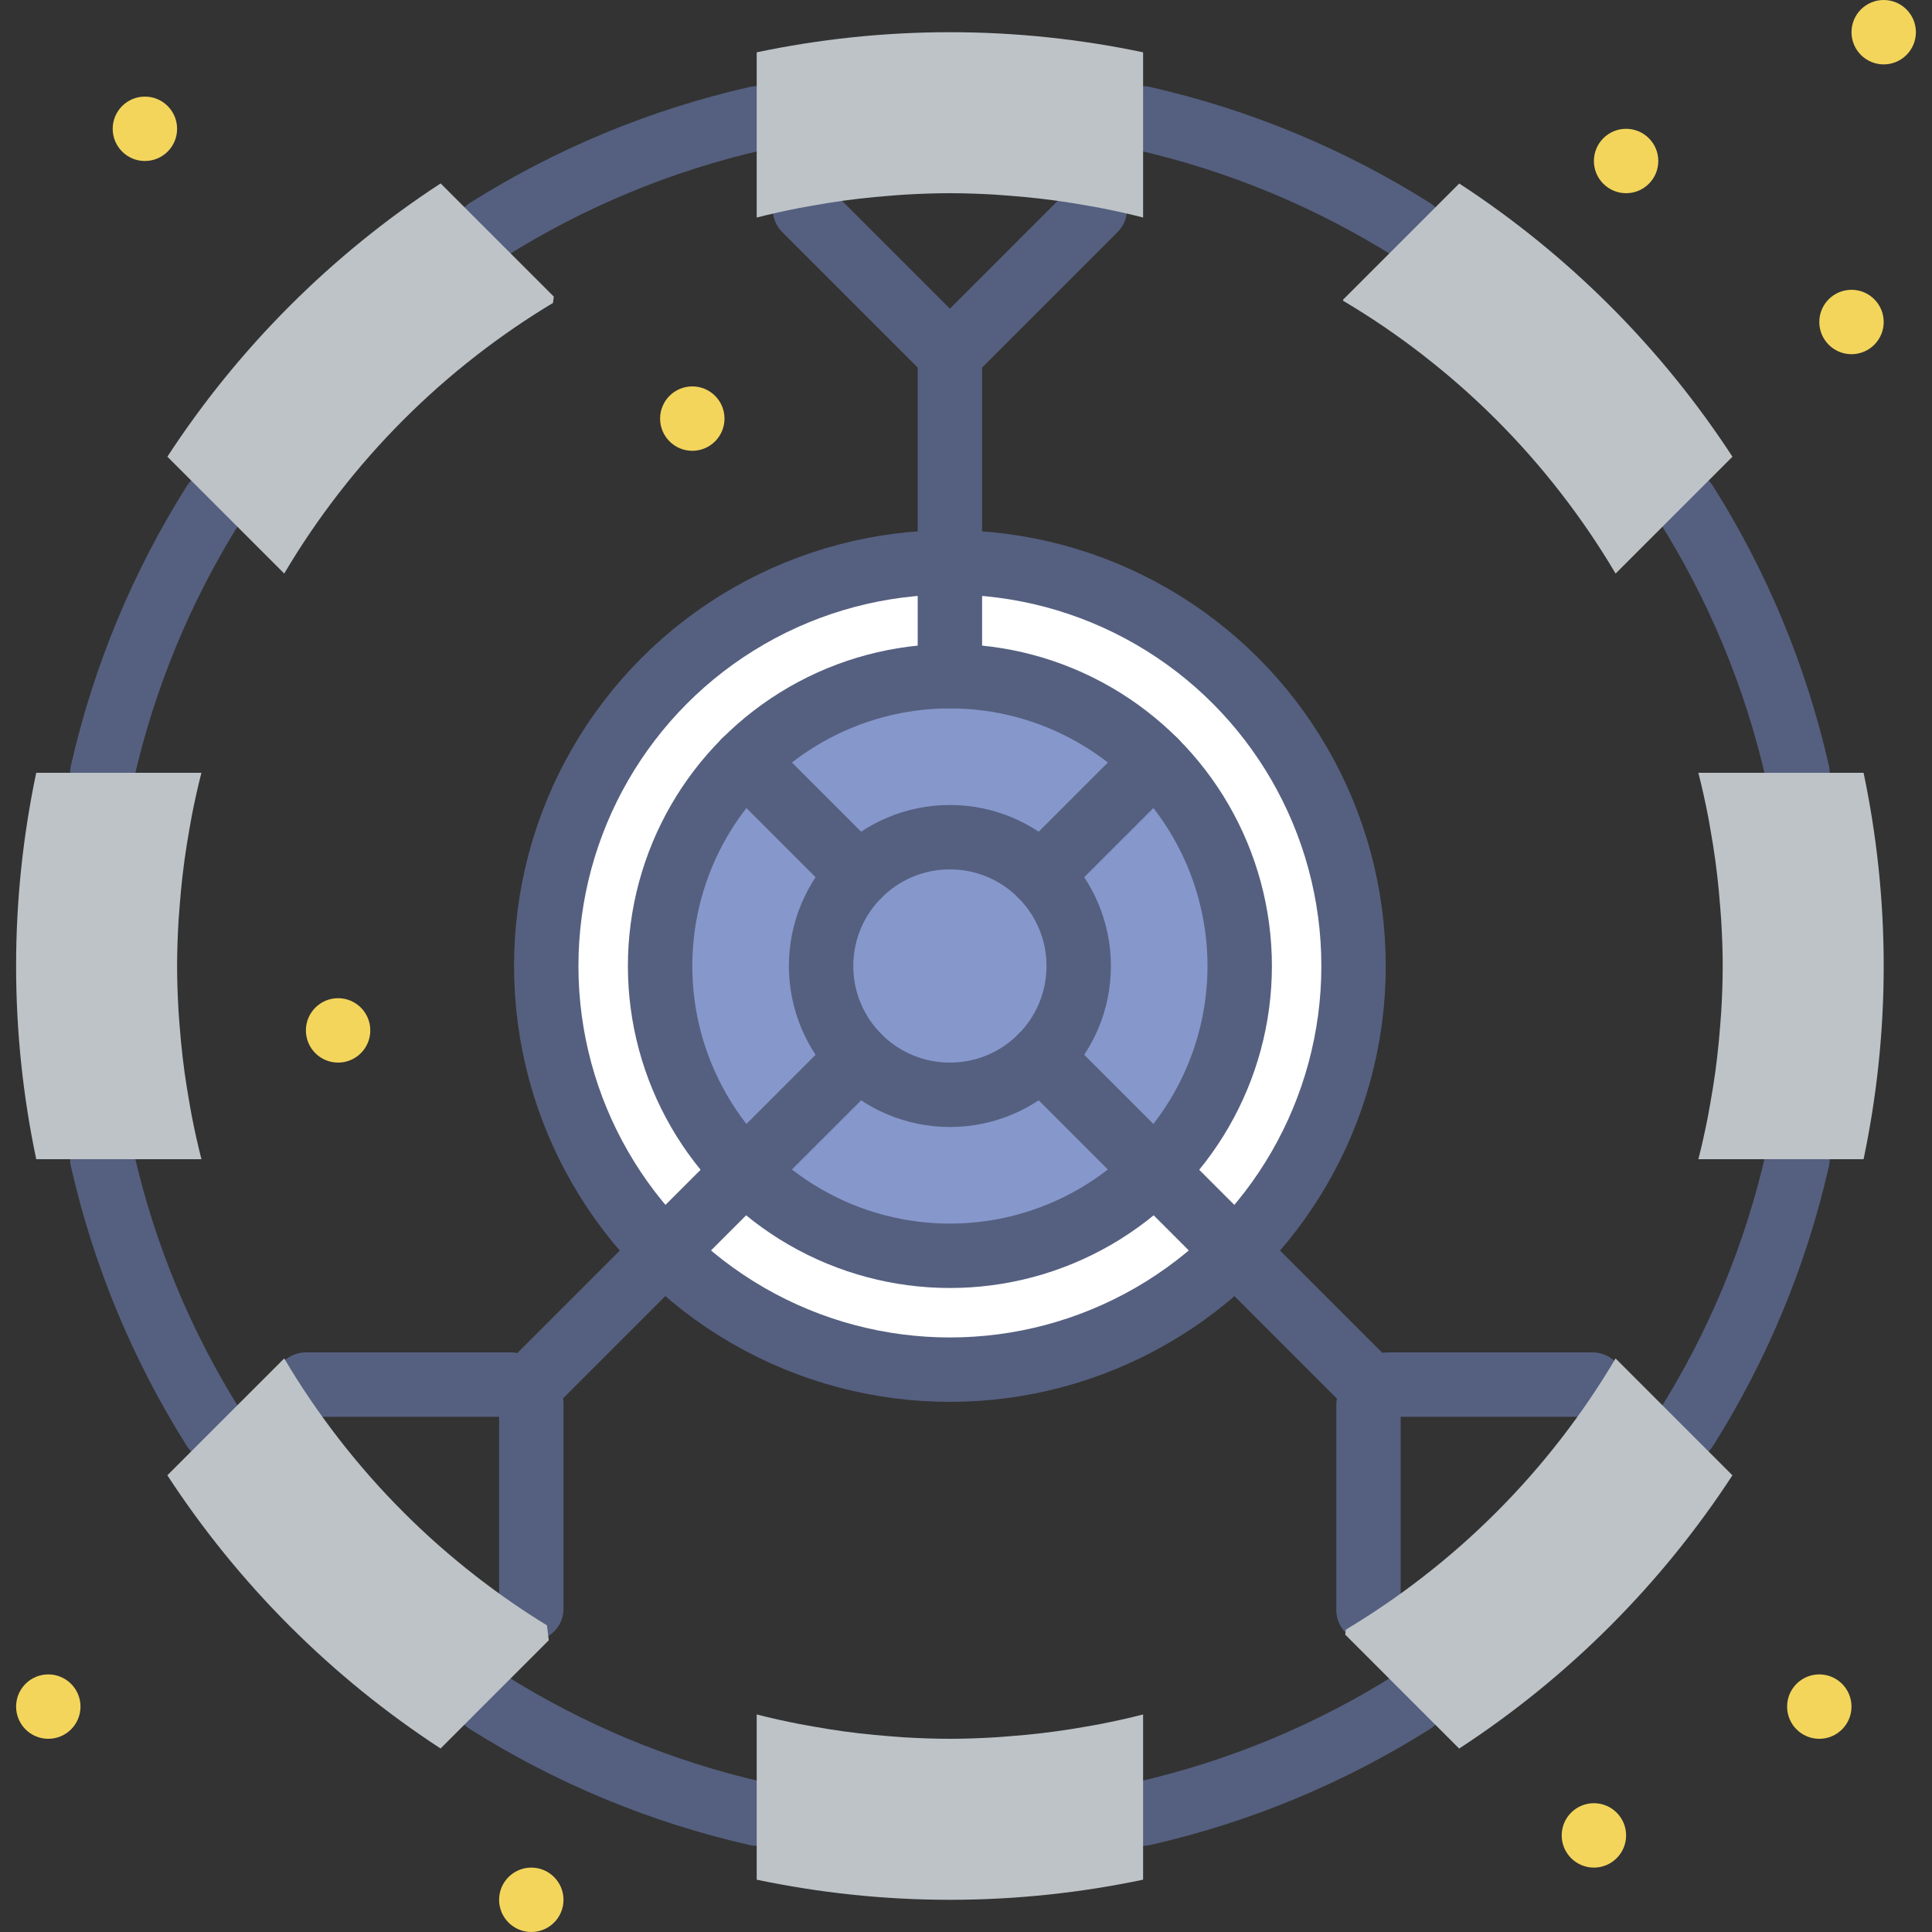 <?xml version="1.0" encoding="iso-8859-1"?>
<!-- Generator: Adobe Illustrator 19.0.0, SVG Export Plug-In . SVG Version: 6.00 Build 0)  -->
<svg version="1.1" id="Capa_1" xmlns="http://www.w3.org/2000/svg" xmlns:xlink="http://www.w3.org/1999/xlink" x="0px" y="0px"
	 viewBox="0 0 60 60" style="enable-background:new 0 0 60 60;" xml:space="preserve">
<rect x="0" y="0" width="60" height="60" fill="#333333" stroke="none"/>
<g>
	<path style="fill:none;stroke:#556080;stroke-width:2;stroke-linecap:round;stroke-miterlimit:10;" d="M23.5,3.677
		c-3.013,0.684-5.833,1.87-8.369,3.468"/>
	<path style="fill:none;stroke:#556080;stroke-width:2;stroke-linecap:round;stroke-miterlimit:10;" d="M43.869,7.145
		c-2.537-1.598-5.357-2.784-8.369-3.468"/>
	<path style="fill:none;stroke:#556080;stroke-width:2;stroke-linecap:round;stroke-miterlimit:10;" d="M55.823,24
		c-0.684-3.013-1.87-5.833-3.468-8.369"/>
	<path style="fill:none;stroke:#556080;stroke-width:2;stroke-linecap:round;stroke-miterlimit:10;" d="M52.355,44.369
		c1.598-2.537,2.784-5.357,3.468-8.369"/>
	<path style="fill:none;stroke:#556080;stroke-width:2;stroke-linecap:round;stroke-miterlimit:10;" d="M35.5,56.323
		c3.013-0.684,5.833-1.87,8.369-3.468"/>
	<path style="fill:none;stroke:#556080;stroke-width:2;stroke-linecap:round;stroke-miterlimit:10;" d="M15.131,52.855
		c2.537,1.598,5.357,2.784,8.369,3.468"/>
	<path style="fill:none;stroke:#556080;stroke-width:2;stroke-linecap:round;stroke-miterlimit:10;" d="M3.177,36
		c0.684,3.013,1.87,5.833,3.468,8.369"/>
	<path style="fill:none;stroke:#556080;stroke-width:2;stroke-linecap:round;stroke-miterlimit:10;" d="M6.645,15.631
		C5.047,18.167,3.861,20.987,3.177,24"/>
	
		<circle style="fill:#FFFFFF;stroke:#556080;stroke-width:2;stroke-linecap:round;stroke-miterlimit:10;" cx="29.5" cy="30" r="12.536"/>
	<g>
		<circle style="fill:#F3D55B;" cx="4.5" cy="4" r="1"/>
		<circle style="fill:#F3D55B;" cx="21.5" cy="13" r="1"/>
		<circle style="fill:#F3D55B;" cx="10.5" cy="32" r="1"/>
		<circle style="fill:#F3D55B;" cx="1.5" cy="53" r="1"/>
		<circle style="fill:#F3D55B;" cx="16.5" cy="59" r="1"/>
		<circle style="fill:#F3D55B;" cx="58.5" cy="1" r="1"/>
		<circle style="fill:#F3D55B;" cx="57.5" cy="10" r="1"/>
		<circle style="fill:#F3D55B;" cx="50.5" cy="5" r="1"/>
		<circle style="fill:#F3D55B;" cx="56.5" cy="53" r="1"/>
		<circle style="fill:#F3D55B;" cx="49.5" cy="57" r="1"/>
	</g>
	<circle style="fill:#8697CB;stroke:#556080;stroke-width:2;stroke-linecap:round;stroke-miterlimit:10;" cx="29.5" cy="30" r="9"/>
	<circle style="fill:none;stroke:#556080;stroke-width:2;stroke-linecap:round;stroke-miterlimit:10;" cx="29.5" cy="30" r="4"/>
	
		<line style="fill:none;stroke:#556080;stroke-width:2;stroke-linecap:round;stroke-miterlimit:10;" x1="32.328" y1="27.172" x2="35.864" y2="23.636"/>
	
		<line style="fill:none;stroke:#556080;stroke-width:2;stroke-linecap:round;stroke-miterlimit:10;" x1="26.672" y1="32.828" x2="23.136" y2="36.364"/>
	
		<line style="fill:none;stroke:#556080;stroke-width:2;stroke-linecap:round;stroke-miterlimit:10;" x1="32.328" y1="32.828" x2="35.864" y2="36.364"/>
	
		<line style="fill:none;stroke:#556080;stroke-width:2;stroke-linecap:round;stroke-miterlimit:10;" x1="26.672" y1="27.172" x2="23.136" y2="23.636"/>
	
		<line style="fill:none;stroke:#556080;stroke-width:2;stroke-linecap:round;stroke-miterlimit:10;" x1="29.5" y1="21" x2="29.5" y2="11"/>
	
		<line style="fill:none;stroke:#556080;stroke-width:2;stroke-linecap:round;stroke-miterlimit:10;" x1="29.5" y1="11" x2="34" y2="6.5"/>
	
		<line style="fill:none;stroke:#556080;stroke-width:2;stroke-linecap:round;stroke-miterlimit:10;" x1="29.5" y1="11" x2="25" y2="6.5"/>
	
		<line style="fill:none;stroke:#556080;stroke-width:2;stroke-linecap:round;stroke-miterlimit:10;" x1="36.025" y1="36.525" x2="42.5" y2="43"/>
	
		<line style="fill:none;stroke:#556080;stroke-width:2;stroke-linecap:round;stroke-miterlimit:10;" x1="42.5" y1="43.636" x2="42.5" y2="50"/>
	
		<line style="fill:none;stroke:#556080;stroke-width:2;stroke-linecap:round;stroke-miterlimit:10;" x1="43.096" y1="43" x2="49.46" y2="43"/>
	
		<line style="fill:none;stroke:#556080;stroke-width:2;stroke-linecap:round;stroke-miterlimit:10;" x1="22.975" y1="36.525" x2="16.5" y2="43"/>
	
		<line style="fill:none;stroke:#556080;stroke-width:2;stroke-linecap:round;stroke-miterlimit:10;" x1="15.864" y1="43" x2="9.5" y2="43"/>
	
		<line style="fill:none;stroke:#556080;stroke-width:2;stroke-linecap:round;stroke-miterlimit:10;" x1="16.5" y1="43.596" x2="16.5" y2="49.96"/>
	<path style="fill:#BDC3C7;" d="M44.234,11.062c0.378,0.294,0.747,0.599,1.106,0.915c0.013,0.011,0.025,0.022,0.038,0.033
		c0.747,0.66,1.453,1.365,2.113,2.113c0.011,0.013,0.022,0.025,0.033,0.038c0.316,0.359,0.621,0.728,0.915,1.106
		c0.016,0.02,0.032,0.041,0.048,0.061c0.612,0.791,1.176,1.62,1.687,2.485l0,0l3.629-3.629c-2.207-3.385-5.101-6.278-8.485-8.485
		l-3.608,3.608c0.002,0.016,0.002,0.019,0.004,0.035c0.856,0.507,1.677,1.066,2.46,1.672C44.193,11.03,44.213,11.046,44.234,11.062z
		"/>
	<path style="fill:#BDC3C7;" d="M52.744,24c0.113,0.438,0.21,0.882,0.298,1.33c0.028,0.139,0.05,0.28,0.075,0.42
		c0.056,0.315,0.108,0.632,0.151,0.952c0.022,0.16,0.042,0.321,0.061,0.482c0.037,0.32,0.067,0.643,0.092,0.967
		c0.011,0.146,0.025,0.292,0.033,0.439C53.482,29.057,53.5,29.526,53.5,30s-0.018,0.943-0.045,1.41
		c-0.009,0.147-0.022,0.293-0.033,0.439c-0.025,0.324-0.055,0.647-0.092,0.967c-0.019,0.161-0.039,0.321-0.061,0.482
		c-0.044,0.32-0.095,0.636-0.152,0.952c-0.025,0.14-0.048,0.281-0.075,0.42c-0.088,0.448-0.185,0.892-0.298,1.33l0,0h5.131
		c0.407-1.936,0.625-3.943,0.625-6s-0.218-4.064-0.625-6L52.744,24L52.744,24z"/>
	<path style="fill:#BDC3C7;" d="M53.802,45.817l-3.629-3.629l0,0c-0.511,0.865-1.075,1.694-1.687,2.485
		c-0.016,0.021-0.032,0.041-0.048,0.061c-0.294,0.378-0.599,0.747-0.915,1.106c-0.011,0.013-0.022,0.025-0.033,0.038
		c-0.66,0.747-1.366,1.453-2.113,2.113c-0.012,0.011-0.025,0.022-0.038,0.033c-0.359,0.316-0.728,0.621-1.106,0.915
		c-0.02,0.016-0.041,0.032-0.061,0.048c-0.757,0.586-1.549,1.128-2.375,1.622c-0.009,0.07-0.011,0.086-0.02,0.156l3.538,3.538
		C48.701,52.095,51.595,49.201,53.802,45.817z"/>
	<path style="fill:#BDC3C7;" d="M35.5,58.375v-5.131l0,0c-0.438,0.113-0.882,0.21-1.33,0.298c-0.139,0.028-0.28,0.05-0.42,0.075
		c-0.315,0.056-0.632,0.108-0.952,0.151c-0.16,0.022-0.321,0.042-0.482,0.061c-0.32,0.037-0.643,0.067-0.967,0.092
		c-0.146,0.011-0.292,0.025-0.439,0.033C30.443,53.982,29.974,54,29.5,54s-0.943-0.018-1.41-0.045
		c-0.147-0.009-0.293-0.022-0.439-0.033c-0.324-0.025-0.647-0.055-0.967-0.092c-0.161-0.019-0.321-0.039-0.482-0.061
		c-0.32-0.044-0.636-0.095-0.952-0.152c-0.14-0.025-0.281-0.048-0.42-0.075c-0.448-0.088-0.892-0.185-1.33-0.298l0,0v5.131
		c1.936,0.407,3.943,0.625,6,0.625S33.564,58.782,35.5,58.375z"/>
	<path style="fill:#BDC3C7;" d="M14.766,48.938c-0.378-0.294-0.747-0.599-1.106-0.915c-0.013-0.011-0.025-0.022-0.038-0.033
		c-0.747-0.66-1.453-1.365-2.113-2.113c-0.011-0.012-0.022-0.025-0.033-0.038c-0.316-0.359-0.621-0.728-0.915-1.106
		c-0.016-0.02-0.032-0.041-0.048-0.061c-0.612-0.791-1.176-1.62-1.687-2.485l0,0l-3.629,3.629c2.207,3.385,5.101,6.278,8.485,8.485
		l3.361-3.361c-0.025-0.207-0.032-0.257-0.057-0.463c-0.748-0.458-1.469-0.957-2.16-1.492C14.807,48.97,14.787,48.954,14.766,48.938
		z"/>
	<path style="fill:#BDC3C7;" d="M5.883,34.25c-0.056-0.315-0.108-0.632-0.152-0.952c-0.022-0.16-0.042-0.32-0.061-0.482
		c-0.037-0.321-0.067-0.643-0.092-0.967c-0.011-0.146-0.025-0.292-0.033-0.439C5.518,30.943,5.5,30.474,5.5,30
		s0.018-0.943,0.045-1.41c0.009-0.147,0.022-0.293,0.033-0.439c0.025-0.324,0.055-0.647,0.092-0.967
		c0.019-0.161,0.039-0.322,0.061-0.482c0.044-0.319,0.095-0.636,0.151-0.952c0.025-0.14,0.048-0.281,0.075-0.42
		c0.088-0.448,0.185-0.892,0.298-1.33l0,0H1.125C0.718,25.936,0.5,27.943,0.5,30s0.218,4.064,0.625,6h5.131l0,0
		c-0.113-0.438-0.21-0.882-0.298-1.33C5.93,34.53,5.908,34.39,5.883,34.25z"/>
	<path style="fill:#BDC3C7;" d="M5.198,14.183l3.629,3.629l0,0c0.511-0.865,1.075-1.694,1.687-2.485
		c0.016-0.021,0.032-0.041,0.048-0.061c0.294-0.378,0.599-0.747,0.915-1.106c0.011-0.013,0.022-0.025,0.033-0.038
		c0.66-0.747,1.366-1.453,2.113-2.113c0.012-0.011,0.025-0.022,0.038-0.033c0.359-0.316,0.728-0.621,1.106-0.915
		c0.02-0.016,0.041-0.032,0.061-0.048c0.748-0.579,1.531-1.116,2.346-1.605c0.011-0.088,0.014-0.109,0.025-0.197l-3.515-3.515
		C10.299,7.905,7.405,10.799,5.198,14.183z"/>
	<path style="fill:#BDC3C7;" d="M23.5,1.625v5.131l0,0c0.438-0.113,0.882-0.21,1.33-0.298c0.139-0.027,0.28-0.05,0.42-0.075
		c0.315-0.056,0.632-0.108,0.952-0.152c0.16-0.022,0.32-0.042,0.482-0.061c0.321-0.037,0.643-0.067,0.967-0.092
		c0.146-0.011,0.292-0.025,0.439-0.033C28.557,6.018,29.026,6,29.5,6s0.943,0.018,1.41,0.045c0.147,0.009,0.293,0.022,0.439,0.033
		c0.324,0.025,0.647,0.055,0.967,0.092c0.161,0.019,0.322,0.039,0.482,0.061c0.319,0.044,0.636,0.095,0.952,0.151
		c0.14,0.025,0.281,0.048,0.42,0.075c0.448,0.088,0.892,0.185,1.33,0.298l0,0V1.625C33.564,1.218,31.557,1,29.5,1
		S25.436,1.218,23.5,1.625z"/>
</g>
<g>
</g>
<g>
</g>
<g>
</g>
<g>
</g>
<g>
</g>
<g>
</g>
<g>
</g>
<g>
</g>
<g>
</g>
<g>
</g>
<g>
</g>
<g>
</g>
<g>
</g>
<g>
</g>
<g>
</g>
</svg>
